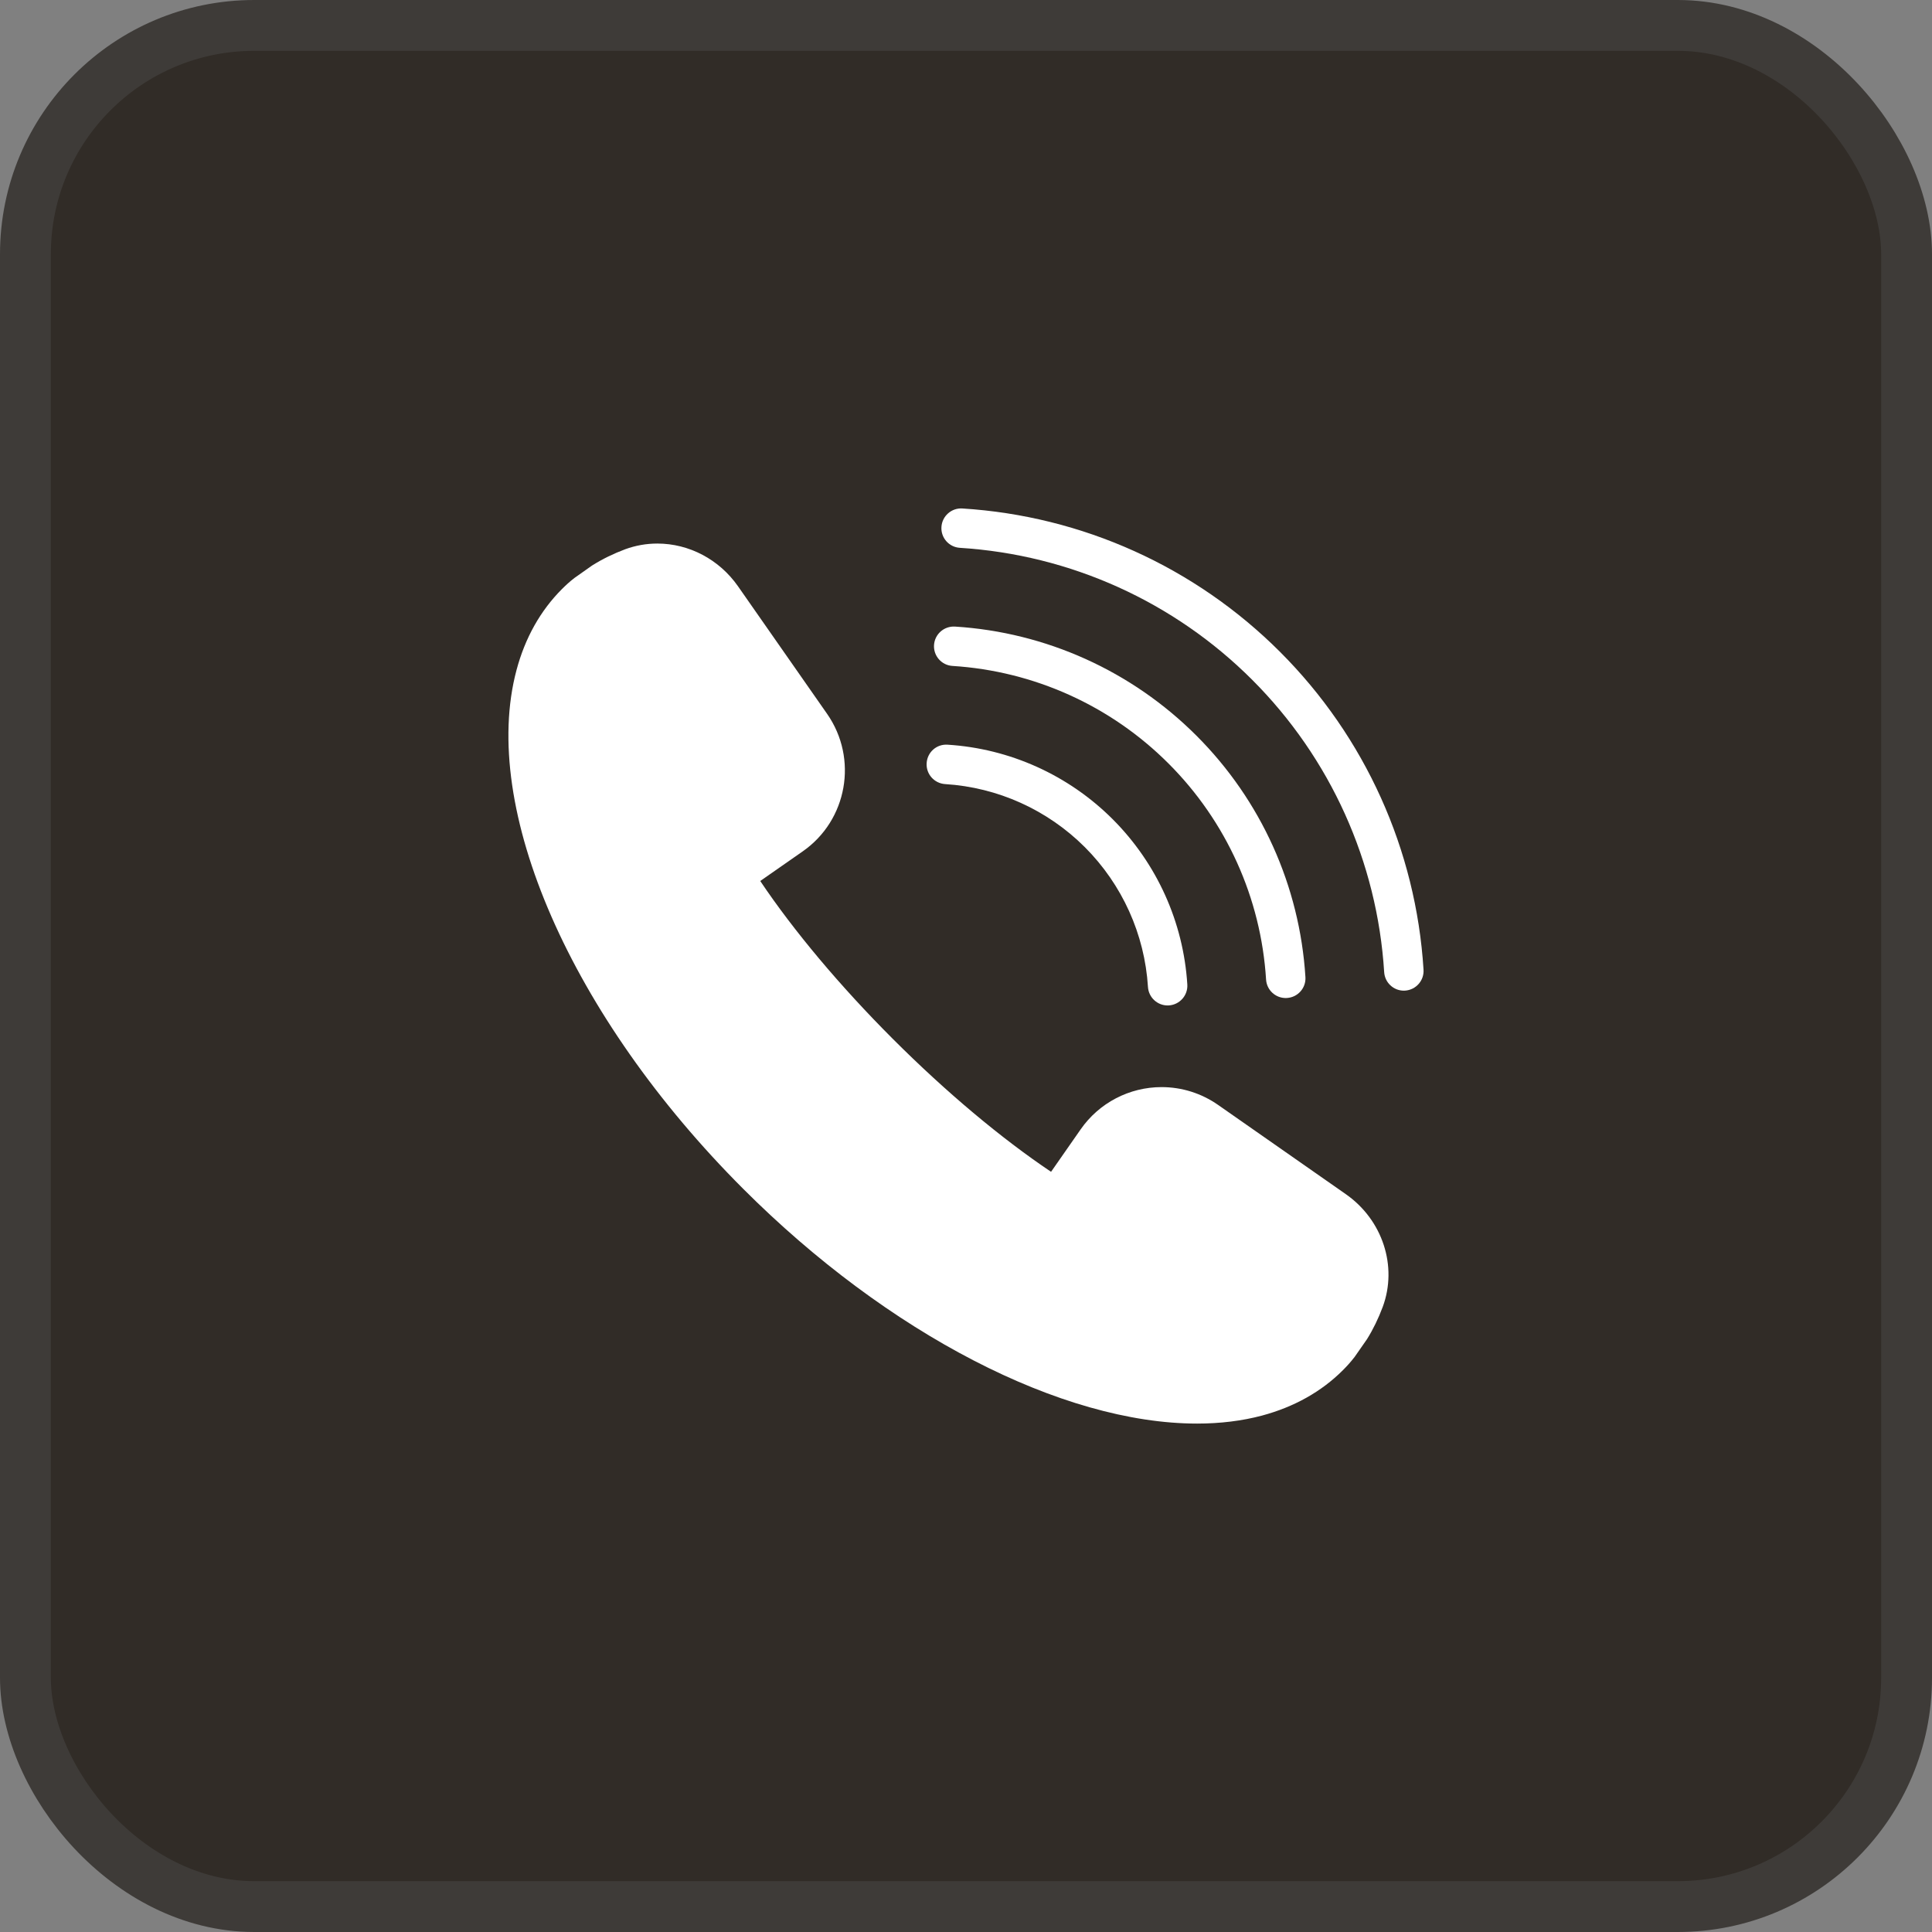 <?xml version="1.0" encoding="UTF-8"?> <svg xmlns="http://www.w3.org/2000/svg" width="38" height="38" viewBox="0 0 38 38" fill="none"><rect x="0" y="0" width="38" height="38" fill="#808080" stroke="none"/><rect x="0.5" y="0.5" width="37" height="37" rx="4.5" fill="#312C27" stroke="#3E3B38"></rect><path d="M26.471 23.488L23.958 21.732C23.629 21.503 23.245 21.382 22.846 21.382C22.213 21.382 21.618 21.692 21.256 22.212L20.673 23.048C19.695 22.392 18.604 21.477 17.564 20.437C16.524 19.397 15.609 18.306 14.953 17.328L15.789 16.745C16.666 16.134 16.882 14.922 16.269 14.042L14.514 11.529C14.146 11.004 13.554 10.691 12.929 10.691C12.712 10.691 12.5 10.729 12.297 10.803C12.068 10.889 11.854 10.992 11.644 11.124L11.297 11.369C11.21 11.436 11.129 11.51 11.052 11.587C10.629 12.011 10.328 12.546 10.159 13.18C9.435 15.892 11.227 19.992 14.618 23.383C17.465 26.231 20.886 28 23.545 28H23.546C24.001 28 24.43 27.947 24.821 27.843C25.454 27.673 25.99 27.373 26.413 26.95C26.49 26.873 26.564 26.792 26.643 26.69L26.887 26.34C27.007 26.148 27.111 25.934 27.197 25.704C27.492 24.905 27.194 23.993 26.471 23.488Z" fill="white"></path><path d="M25.178 12.823C23.506 11.15 21.286 10.148 18.928 10.001C18.716 9.987 18.53 10.15 18.517 10.364C18.503 10.578 18.666 10.762 18.88 10.775C21.049 10.911 23.091 11.833 24.629 13.371C26.167 14.909 27.089 16.951 27.225 19.121C27.238 19.326 27.408 19.485 27.612 19.485C27.62 19.485 27.628 19.484 27.636 19.484C27.85 19.47 28.013 19.286 27.999 19.072C27.852 16.714 26.85 14.495 25.178 12.823Z" fill="white"></path><path d="M18.734 13.098C20.337 13.199 21.847 13.88 22.983 15.017C24.12 16.154 24.802 17.663 24.902 19.266C24.915 19.472 25.085 19.63 25.289 19.63C25.297 19.63 25.305 19.63 25.313 19.629C25.527 19.616 25.69 19.432 25.676 19.218C25.564 17.426 24.803 15.739 23.532 14.469C22.261 13.198 20.575 12.436 18.783 12.324C18.568 12.312 18.385 12.473 18.371 12.687C18.358 12.901 18.52 13.085 18.734 13.098Z" fill="white"></path><path d="M18.589 15.422C19.626 15.487 20.602 15.928 21.338 16.663C22.073 17.399 22.514 18.375 22.579 19.412C22.592 19.618 22.763 19.776 22.966 19.776C22.974 19.776 22.982 19.775 22.991 19.775C23.204 19.761 23.367 19.577 23.353 19.363C23.276 18.138 22.755 16.984 21.886 16.114C21.017 15.245 19.863 14.724 18.637 14.647C18.42 14.633 18.239 14.796 18.226 15.01C18.212 15.224 18.375 15.408 18.589 15.422Z" fill="white"></path></svg> 